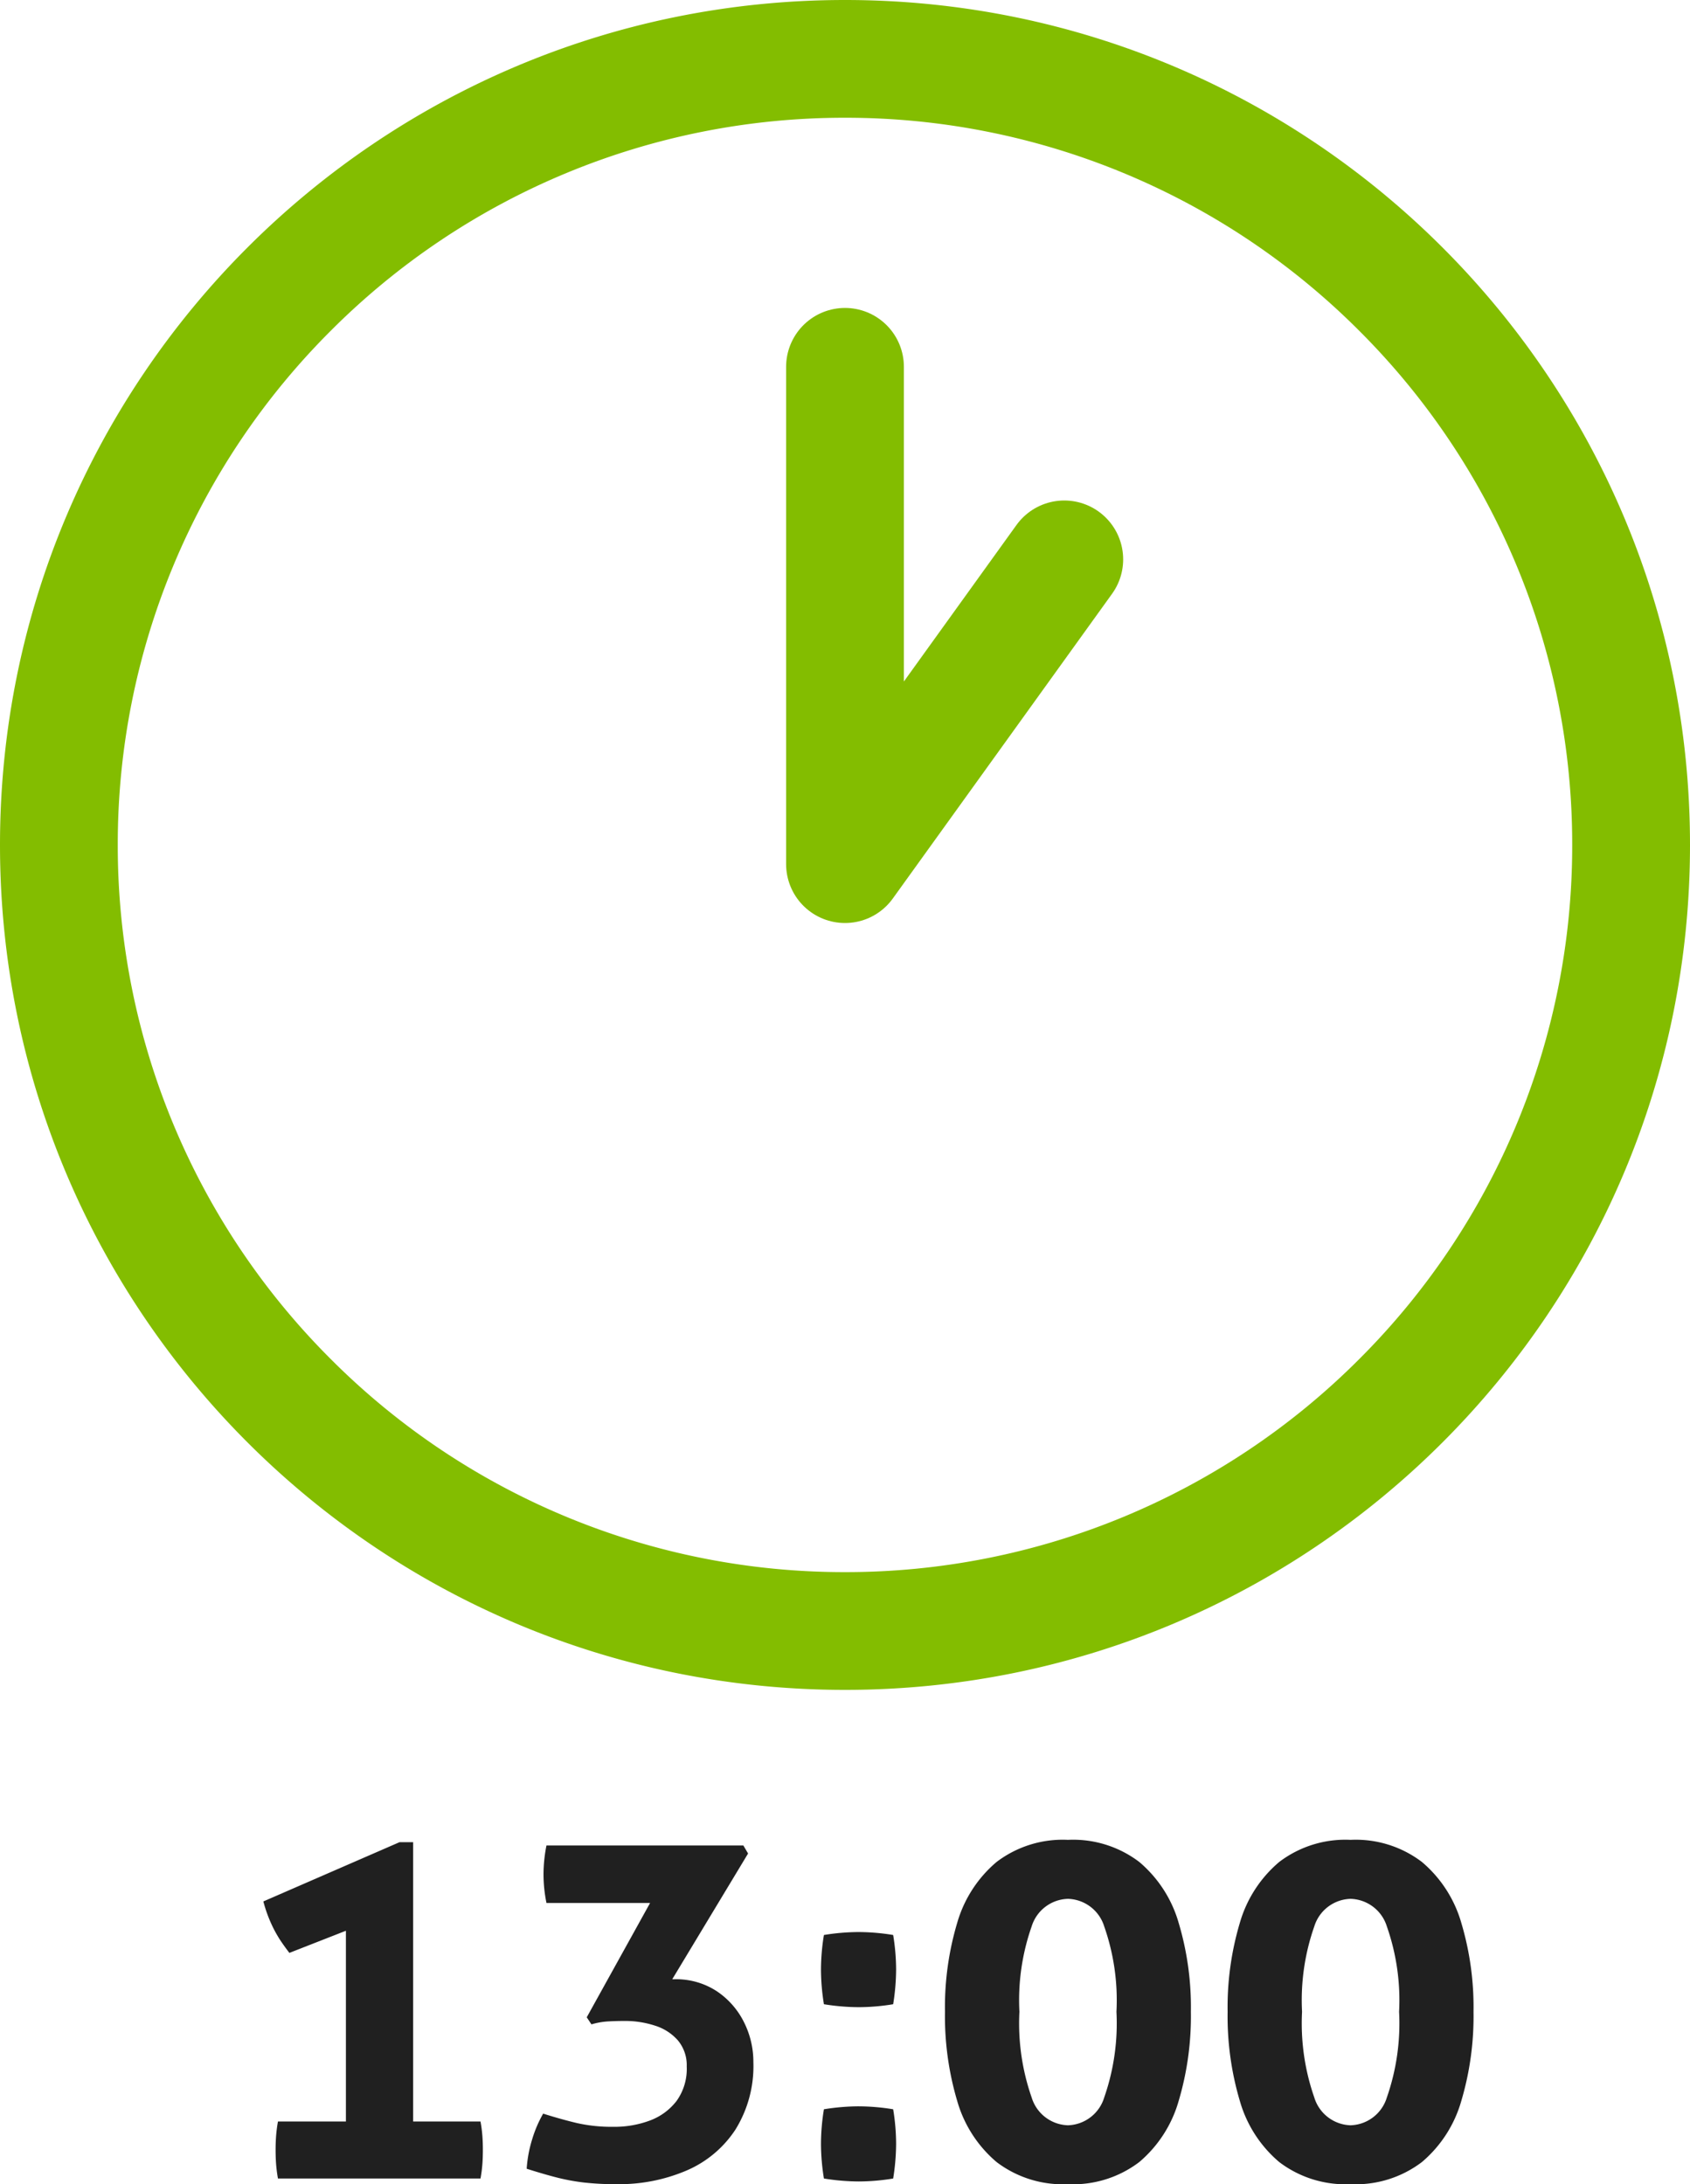 <svg xmlns="http://www.w3.org/2000/svg" width="57.402" height="74.192" viewBox="0 0 57.402 74.192"><g id="icon_1300_pc" transform="translate(-476 -3820)"><path id="パス_334" data-name="パス 334" d="M6.384-1.936h2.288a4.827 4.827 0 01.064.5q.016.232.016.456 0 .256-.016.48a4.877 4.877 0 01-.064.5h-6.88a4.876 4.876 0 01-.064-.5q-.016-.224-.016-.48 0-.224.016-.456a4.827 4.827 0 01.064-.5H4.1v-6.48l-1.92.752q-.16-.208-.3-.416a4.314 4.314 0 01-.248-.432 4.713 4.713 0 01-.336-.9l4.624-2.012h.464zm8.8-4.832h.064a2.513 2.513 0 011.452.408 2.721 2.721 0 01.92 1.048 3 3 0 01.32 1.36 4.087 4.087 0 01-.608 2.288 3.745 3.745 0 01-1.66 1.392A5.812 5.812 0 0113.3.192a9.583 9.583 0 01-1.116-.056 7.071 7.071 0 01-.912-.168q-.44-.112-1.032-.3a4.328 4.328 0 01.184-.992 4.162 4.162 0 01.376-.88q.608.192 1.144.32a5.372 5.372 0 001.24.128 3.443 3.443 0 001.248-.216 2.037 2.037 0 00.9-.664 1.865 1.865 0 00.344-1.168 1.313 1.313 0 00-.3-.888 1.712 1.712 0 00-.776-.5 3.27 3.27 0 00-1.04-.16q-.272 0-.56.016a2.462 2.462 0 00-.56.1l-.16-.24 2.152-3.884h-3.52a4.884 4.884 0 01-.1-.96 5.047 5.047 0 01.1-.992H17.6l.16.272zM20.336 0a7.492 7.492 0 01-.1-1.168 7.385 7.385 0 01.1-1.184 7.492 7.492 0 011.168-.1 7.385 7.385 0 011.184.1 7.288 7.288 0 01.1 1.168 7.588 7.588 0 01-.1 1.184 7.288 7.288 0 01-1.168.1 7.588 7.588 0 01-1.184-.1zm0-5.92a7.492 7.492 0 01-.1-1.168 7.385 7.385 0 01.1-1.184 7.493 7.493 0 011.168-.1 7.385 7.385 0 011.184.1 7.288 7.288 0 01.1 1.168 7.588 7.588 0 01-.1 1.184 7.288 7.288 0 01-1.168.1 7.588 7.588 0 01-1.184-.1zm4.528 3.288a10.091 10.091 0 01-.416-3.032 10.012 10.012 0 01.416-3.024 4.24 4.24 0 011.336-2.064 3.71 3.71 0 012.424-.752 3.71 3.71 0 012.424.752 4.24 4.24 0 011.336 2.064 10.012 10.012 0 01.416 3.024 10.091 10.091 0 01-.416 3.032A4.24 4.24 0 0131.048-.56a3.71 3.71 0 01-2.424.752A3.71 3.71 0 0126.2-.56a4.24 4.24 0 01-1.336-2.072zm5.408-3.032a7.576 7.576 0 00-.416-2.9 1.329 1.329 0 00-1.232-.936 1.329 1.329 0 00-1.232.936 7.576 7.576 0 00-.416 2.9 7.641 7.641 0 00.416 2.912 1.331 1.331 0 001.232.944 1.331 1.331 0 001.232-.944 7.641 7.641 0 00.416-2.912zm4.192 3.032a10.091 10.091 0 01-.416-3.032 10.012 10.012 0 01.416-3.024 4.24 4.24 0 011.336-2.064 3.71 3.71 0 012.424-.752 3.71 3.71 0 012.424.752 4.24 4.24 0 011.336 2.064 10.012 10.012 0 01.416 3.024 10.091 10.091 0 01-.416 3.032A4.24 4.24 0 0140.648-.56a3.71 3.71 0 01-2.424.752A3.71 3.71 0 0135.8-.56a4.24 4.24 0 01-1.336-2.072zm5.408-3.032a7.576 7.576 0 00-.416-2.9 1.329 1.329 0 00-1.232-.936 1.329 1.329 0 00-1.232.936 7.576 7.576 0 00-.416 2.9 7.641 7.641 0 00.416 2.912 1.331 1.331 0 001.232.944 1.331 1.331 0 001.232-.944 7.641 7.641 0 00.416-2.912z" transform="translate(483.649 3894)" fill="#202020"/><g id="グループ_171" data-name="グループ 171" transform="translate(476 3820)" fill="none"><g id="パス_36" data-name="パス 36"><path d="M28.7 0A28.7 28.7 0 110 28.7 28.7 28.7 0 0128.7 0z"/><path d="M28.701 4a24.624 24.624 0 00-17.466 7.235A24.624 24.624 0 004 28.7a24.624 24.624 0 007.235 17.466A24.624 24.624 0 0028.7 53.402a24.624 24.624 0 0017.466-7.235 24.624 24.624 0 007.235-17.466 24.624 24.624 0 00-7.235-17.466A24.624 24.624 0 0028.701 4m0-4c15.851 0 28.701 12.85 28.701 28.701s-12.85 28.701-28.701 28.701S0 44.552 0 28.701 12.85 0 28.701 0z" fill="#83bd00"/></g><path id="パス_35" data-name="パス 35" d="M28.701 12.46v16.893l7.448-10.352" stroke="#83bd00" stroke-linecap="round" stroke-linejoin="round" stroke-width="4"/></g></g></svg>